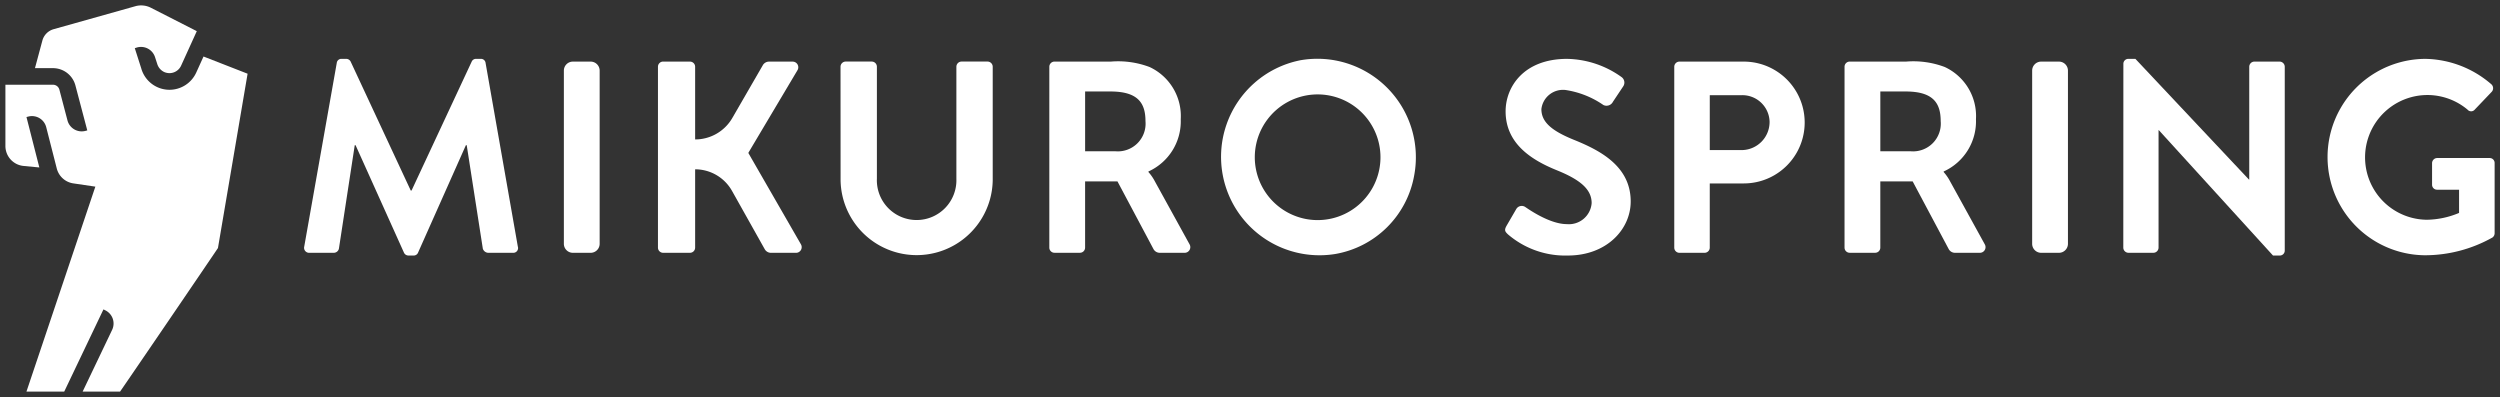 <svg xmlns="http://www.w3.org/2000/svg" width="231.105" height="36.7" viewBox="0 0 231.105 36.7">
  <rect x="0" y="0" width="231.105" height="36.7" fill="#333333" stroke="none"/>
  <g id="グループ_11409" data-name="グループ 11409" transform="translate(17081 24120.5)">
    <path id="パス_4122" data-name="パス 4122" d="M50.992,8.965a.426.426,0,0,1,.455-.379h.4a.46.46,0,0,1,.429.253l5.555,11.918h.075L63.466,8.839a.434.434,0,0,1,.428-.253h.4a.426.426,0,0,1,.455.379l2.98,16.968a.439.439,0,0,1-.455.581h-2.3a.547.547,0,0,1-.479-.379l-1.49-9.57h-.075l-4.419,9.924a.429.429,0,0,1-.429.277h-.454a.454.454,0,0,1-.429-.277l-4.469-9.924h-.075l-1.465,9.57a.489.489,0,0,1-.455.379H48.466a.463.463,0,0,1-.48-.581Z" transform="translate(-17100.861 -24123.645)" fill="#fff" stroke="rgba(0,0,0,0)" stroke-width="1"/>
    <path id="長方形_23252" data-name="長方形 23252" d="M.833,0H2.475a.833.833,0,0,1,.833.833V16.841a.834.834,0,0,1-.834.834H.833A.833.833,0,0,1,0,16.842V.833A.833.833,0,0,1,.833,0Z" transform="translate(-17028.875 -24114.805)" fill="#fff" stroke="rgba(0,0,0,0)" stroke-width="1"/>
    <path id="パス_4123" data-name="パス 4123" d="M134.118,9.5a.481.481,0,0,1,.479-.479H137a.479.479,0,0,1,.48.479V19.832a3.677,3.677,0,1,0,7.348.025V9.5a.479.479,0,0,1,.48-.479h2.4a.481.481,0,0,1,.479.479v10.5a7.033,7.033,0,0,1-14.064,0Z" transform="translate(-17137.418 -24123.83)" fill="#fff" stroke="rgba(0,0,0,0)" stroke-width="1"/>
    <path id="パス_4124" data-name="パス 4124" d="M202.383,8.726A9.106,9.106,0,0,1,212.959,19.39a8.959,8.959,0,0,1-7.309,7.238,9.1,9.1,0,0,1-3.267-17.9m.527,14.652a5.809,5.809,0,1,0-4.555-4.5,5.812,5.812,0,0,0,4.555,4.5" transform="translate(-17163.234 -24123.645)" fill="#fff" stroke="rgba(0,0,0,0)" stroke-width="1"/>
    <path id="パス_4125" data-name="パス 4125" d="M240.964,24.039l.909-1.565a.585.585,0,0,1,.858-.177c.127.076,2.172,1.566,3.813,1.566a2.108,2.108,0,0,0,2.3-1.944c0-1.288-1.086-2.171-3.207-3.03-2.374-.96-4.747-2.474-4.747-5.454,0-2.247,1.667-4.848,5.681-4.848a8.887,8.887,0,0,1,5.05,1.692.625.625,0,0,1,.152.833l-.96,1.44a.664.664,0,0,1-.884.3,8.31,8.31,0,0,0-3.51-1.389,2.011,2.011,0,0,0-2.221,1.768c0,1.187.934,1.995,2.979,2.828,2.449.985,5.277,2.449,5.277,5.707,0,2.6-2.247,5-5.807,5a8.124,8.124,0,0,1-5.556-1.97c-.227-.227-.353-.353-.125-.758" transform="translate(-17182.709 -24123.645)" fill="#fff" stroke="rgba(0,0,0,0)" stroke-width="1"/>
    <path id="パス_4126" data-name="パス 4126" d="M268.006,9.505a.48.48,0,0,1,.479-.48h5.934a5.631,5.631,0,1,1,.025,11.262h-3.156v5.934a.481.481,0,0,1-.48.479h-2.323a.479.479,0,0,1-.479-.479Zm6.212,7.7a2.6,2.6,0,0,0,2.6-2.627,2.519,2.519,0,0,0-2.6-2.449h-2.929v5.075Z" transform="translate(-17194.234 -24123.83)" fill="#fff" stroke="rgba(0,0,0,0)" stroke-width="1"/>
    <path id="長方形_23253" data-name="長方形 23253" d="M.833,0H2.475a.833.833,0,0,1,.833.833V16.841a.834.834,0,0,1-.834.834H.833A.833.833,0,0,1,0,16.842V.833A.833.833,0,0,1,.833,0Z" transform="translate(-16893.143 -24114.805)" fill="#fff" stroke="rgba(0,0,0,0)" stroke-width="1"/>
    <path id="パス_4127" data-name="パス 4127" d="M340.137,9.041a.455.455,0,0,1,.455-.455h.656l10.5,11.161h.025V9.318a.479.479,0,0,1,.48-.479h2.323a.482.482,0,0,1,.479.479V26.312a.455.455,0,0,1-.455.455h-.631l-10.555-11.59h-.025V26.034a.48.48,0,0,1-.48.479h-2.3a.481.481,0,0,1-.479-.479Z" transform="translate(-17224.848 -24123.645)" fill="#fff" stroke="rgba(0,0,0,0)" stroke-width="1"/>
    <path id="パス_4128" data-name="パス 4128" d="M381.835,8.586A9.547,9.547,0,0,1,388,10.935a.49.49,0,0,1,.025.707l-1.565,1.641a.432.432,0,0,1-.657,0,5.765,5.765,0,1,0-3.787,10.176,7.911,7.911,0,0,0,3-.631V20.682H383a.46.46,0,0,1-.48-.455V18.232a.48.48,0,0,1,.48-.479h4.849a.454.454,0,0,1,.454.454V24.7a.486.486,0,0,1-.2.4,12.756,12.756,0,0,1-6.262,1.642,9.078,9.078,0,0,1,0-18.155" transform="translate(-17238.695 -24123.645)" fill="#fff" stroke="rgba(0,0,0,0)" stroke-width="1"/>
    <path id="パス_4129" data-name="パス 4129" d="M105.272,9.025h2.482a.477.477,0,0,1,.477.478V16.22a3.969,3.969,0,0,0,3.436-1.982l2.821-4.881a.661.661,0,0,1,.573-.331h2.183a.523.523,0,0,1,.45.79l-4.534,7.624v.05l4.852,8.428a.524.524,0,0,1-.454.784H115.24a.663.663,0,0,1-.577-.338l-3.021-5.383a3.913,3.913,0,0,0-3.411-2v7.24a.478.478,0,0,1-.477.478h-2.482a.478.478,0,0,1-.478-.478V9.5a.478.478,0,0,1,.478-.478" transform="translate(-17124.971 -24123.83)" fill="#fff" stroke="rgba(0,0,0,0)" stroke-width="1"/>
    <path id="パス_4130" data-name="パス 4130" d="M295.355,9.5a.478.478,0,0,1,.478-.477h5.223a8.222,8.222,0,0,1,3.56.5,4.993,4.993,0,0,1,2.888,4.829,5.089,5.089,0,0,1-2.987,4.83v.05a4.307,4.307,0,0,1,.6.871l3.207,5.821a.523.523,0,0,1-.458.776h-2.3a.663.663,0,0,1-.585-.351L301.653,20.1h-2.991v6.12a.477.477,0,0,1-.477.477h-2.353a.478.478,0,0,1-.478-.477Zm6.1,7.813a2.565,2.565,0,0,0,2.788-2.788c0-1.693-.722-2.738-3.236-2.738h-2.344v5.527Z" transform="translate(-17205.842 -24123.83)" fill="#fff" stroke="rgba(0,0,0,0)" stroke-width="1"/>
    <path id="パス_4131" data-name="パス 4131" d="M167.648,9.5a.478.478,0,0,1,.478-.477h5.223a8.222,8.222,0,0,1,3.56.5,4.992,4.992,0,0,1,2.887,4.829,5.089,5.089,0,0,1-2.987,4.83v.05a4.307,4.307,0,0,1,.6.871l3.207,5.821a.523.523,0,0,1-.458.776h-2.3a.663.663,0,0,1-.585-.351L173.947,20.1h-2.992v6.12a.477.477,0,0,1-.477.477h-2.353a.478.478,0,0,1-.478-.477Zm6.1,7.813a2.565,2.565,0,0,0,2.788-2.788c0-1.693-.722-2.738-3.236-2.738h-2.344v5.527Z" transform="translate(-17151.646 -24123.83)" fill="#fff" stroke="rgba(0,0,0,0)" stroke-width="1"/>
    <path id="パス_4132" data-name="パス 4132" d="M7.139,35.7l2.726-5.706a1.359,1.359,0,0,0-.641-1.813L9.064,28.1,5.437,35.7H1.945l6.37-18.947-2.034-.3a1.858,1.858,0,0,1-1.534-1.382l-.975-3.816a1.358,1.358,0,0,0-1.654-.98l-.171.044,1.19,4.661-1.452-.139A1.854,1.854,0,0,1,0,12.989V7.333H4.4a.611.611,0,0,1,.59.455l.747,2.843a1.36,1.36,0,0,0,1.315,1.014,1.376,1.376,0,0,0,.345-.044l.172-.045L6.472,7.4A2.147,2.147,0,0,0,4.4,5.8H2.732l.686-2.553A1.5,1.5,0,0,1,4.452,2.2L12.014.074a1.978,1.978,0,0,1,1.434.143L17.692,2.38,16.241,5.571a1.182,1.182,0,0,1-1.074.69,1.227,1.227,0,0,1-.467-.094,1.214,1.214,0,0,1-.669-.771l-.2-.614A1.36,1.36,0,0,0,12.128,3.9l-.168.053.6,1.877A2.712,2.712,0,0,0,15.168,7.8a2.721,2.721,0,0,0,2.472-1.591l.674-1.485,4.074,1.59L19.648,22.428C18.817,23.672,11.3,34.7,10.6,35.7Z" transform="translate(-17080.5 -24120)" fill="#fff" stroke="rgba(0,0,0,0)" stroke-width="1"/>
  </g>
</svg>
